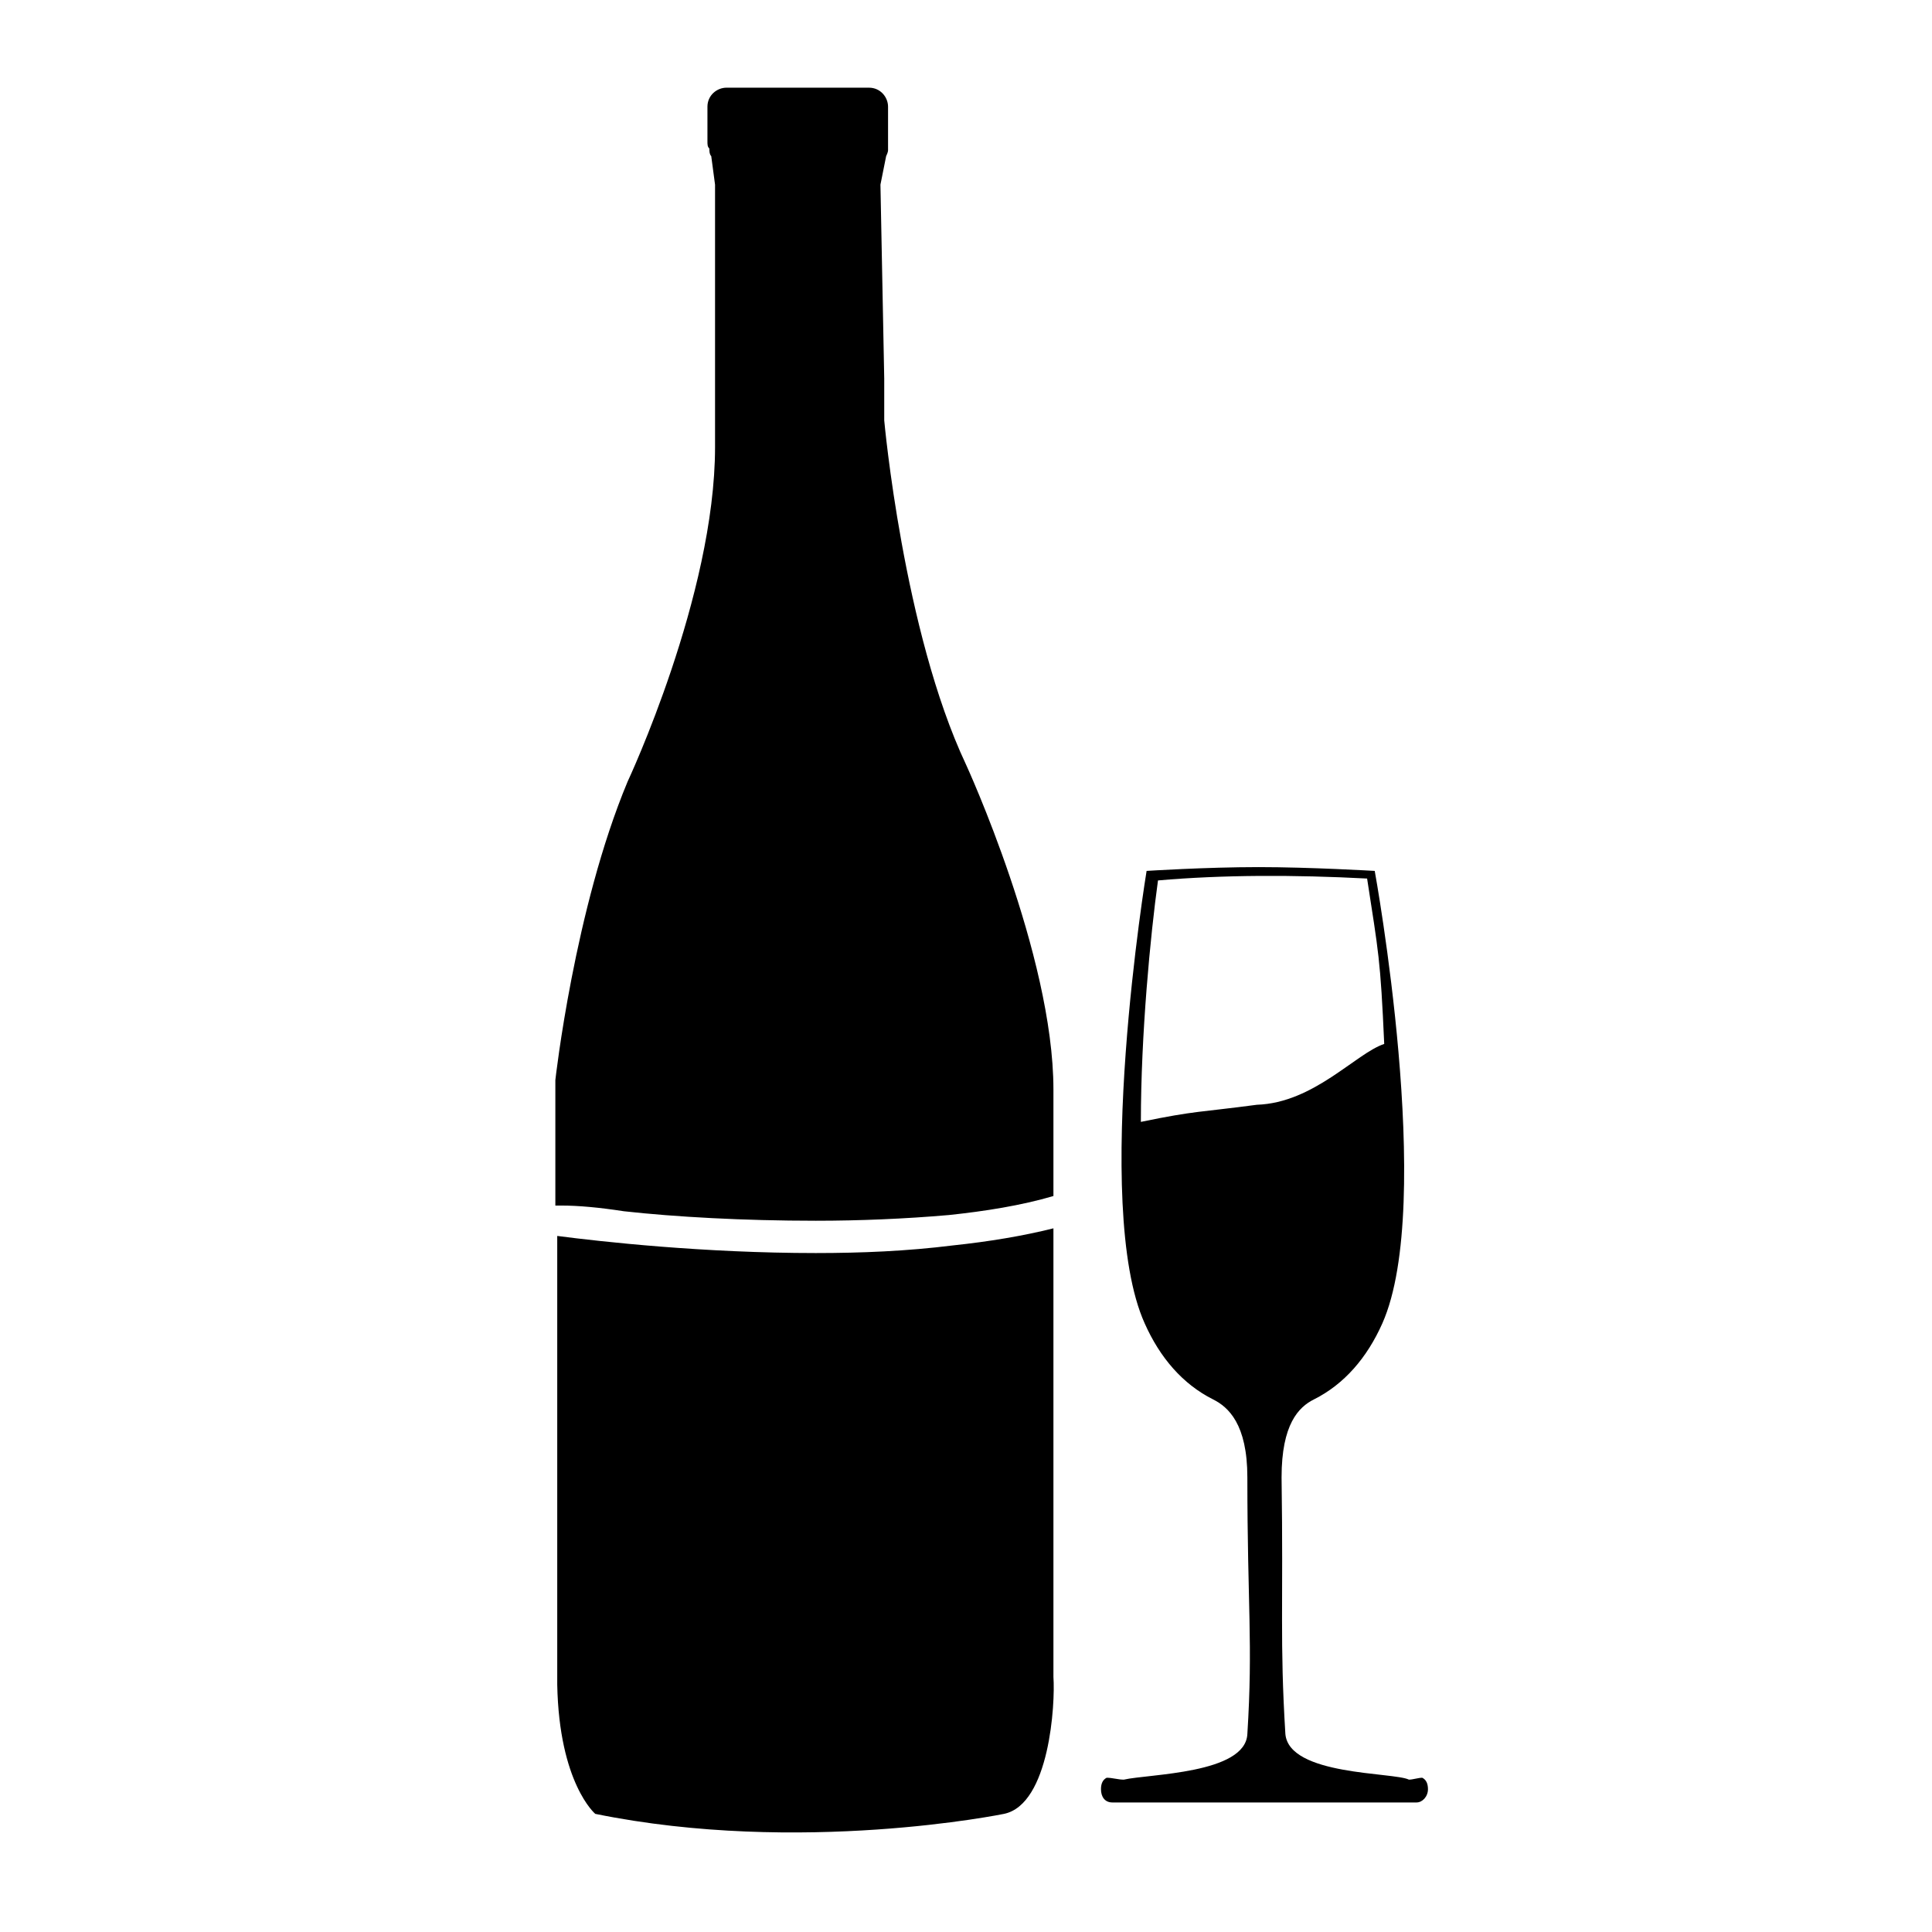 <?xml version="1.0" encoding="UTF-8"?>
<!-- Uploaded to: ICON Repo, www.svgrepo.com, Generator: ICON Repo Mixer Tools -->
<svg fill="#000000" width="800px" height="800px" version="1.1" viewBox="144 144 512 512" xmlns="http://www.w3.org/2000/svg">
 <g>
  <path d="m520.91 615.12c-1.008 0-2.519 0.504-3.527 0.504-4.031-2.016-31.738-1.008-32.746-12.09-1.512-24.688-0.504-33.754-1.008-68.016 0-14.105 4.535-18.641 8.566-20.656 8.062-4.031 14.105-11.082 18.137-20.152 14.105-31.738-2.016-119.91-2.016-119.91s-17.129-1.008-30.73-1.008c-14.105 0-29.727 1.008-29.727 1.008s-14.609 88.672-0.504 119.91c4.031 9.07 10.078 16.121 18.137 20.152 4.031 2.016 9.07 6.551 9.07 20.656 0 34.258 1.512 43.832 0 68.016-0.504 10.578-26.199 10.578-32.746 12.09-1.512 0-3.023-0.504-4.535-0.504-1.008 0.504-1.512 1.512-1.512 3.023 0 2.016 1.008 3.527 3.023 3.527h80.609c1.512 0 3.023-1.512 3.023-3.527-0.004-1.512-0.508-2.519-1.516-3.023zm-74.566-173.81c0-23.176 2.519-49.375 4.535-63.984 17.129-1.512 36.273-1.512 55.418-0.504 3.023 19.648 3.527 21.16 4.535 43.832-7.559 2.519-18.641 15.617-33.754 16.121-15.113 2.016-16.121 1.512-30.734 4.535z"/>
  <path d="m423.17 588.42v-118.9c-8.062 2.016-17.129 3.527-26.703 4.535-12.09 1.512-24.184 2.016-36.273 2.016-29.727 0-56.93-3.023-68.52-4.535v118.9c0.504 26.199 10.078 34.258 10.078 34.258 54.41 11.082 108.32 0 108.32 0 12.094-2.516 13.602-29.219 13.098-36.273z"/>
  <path d="m309.31 464.99c13.602 1.512 31.738 2.519 50.883 2.519 11.586 0 23.68-0.504 35.266-1.512 9.574-1.008 19.145-2.519 27.711-5.039v-28.215c0-35.77-23.176-86.152-23.176-86.152-16.625-35.266-21.664-91.191-21.664-91.191v-11.086l-1.004-51.379 1.512-7.559c0.504-1.008 0.504-1.512 0.504-1.512v-11.586c0-2.519-2.016-5.039-5.039-5.039h-37.785c-2.519 0-5.039 2.016-5.039 5.039v9.07c0 1.008 0 1.512 0.504 2.016 0 0.504 0 1.512 0.504 2.016l1.008 7.559v69.527c0 39.297-23.176 88.672-23.176 88.672-14.105 33.754-19.145 79.098-19.145 79.098v33.25h1.512c4.535-0.008 10.074 0.496 16.625 1.504z"/>
 </g>
</svg>